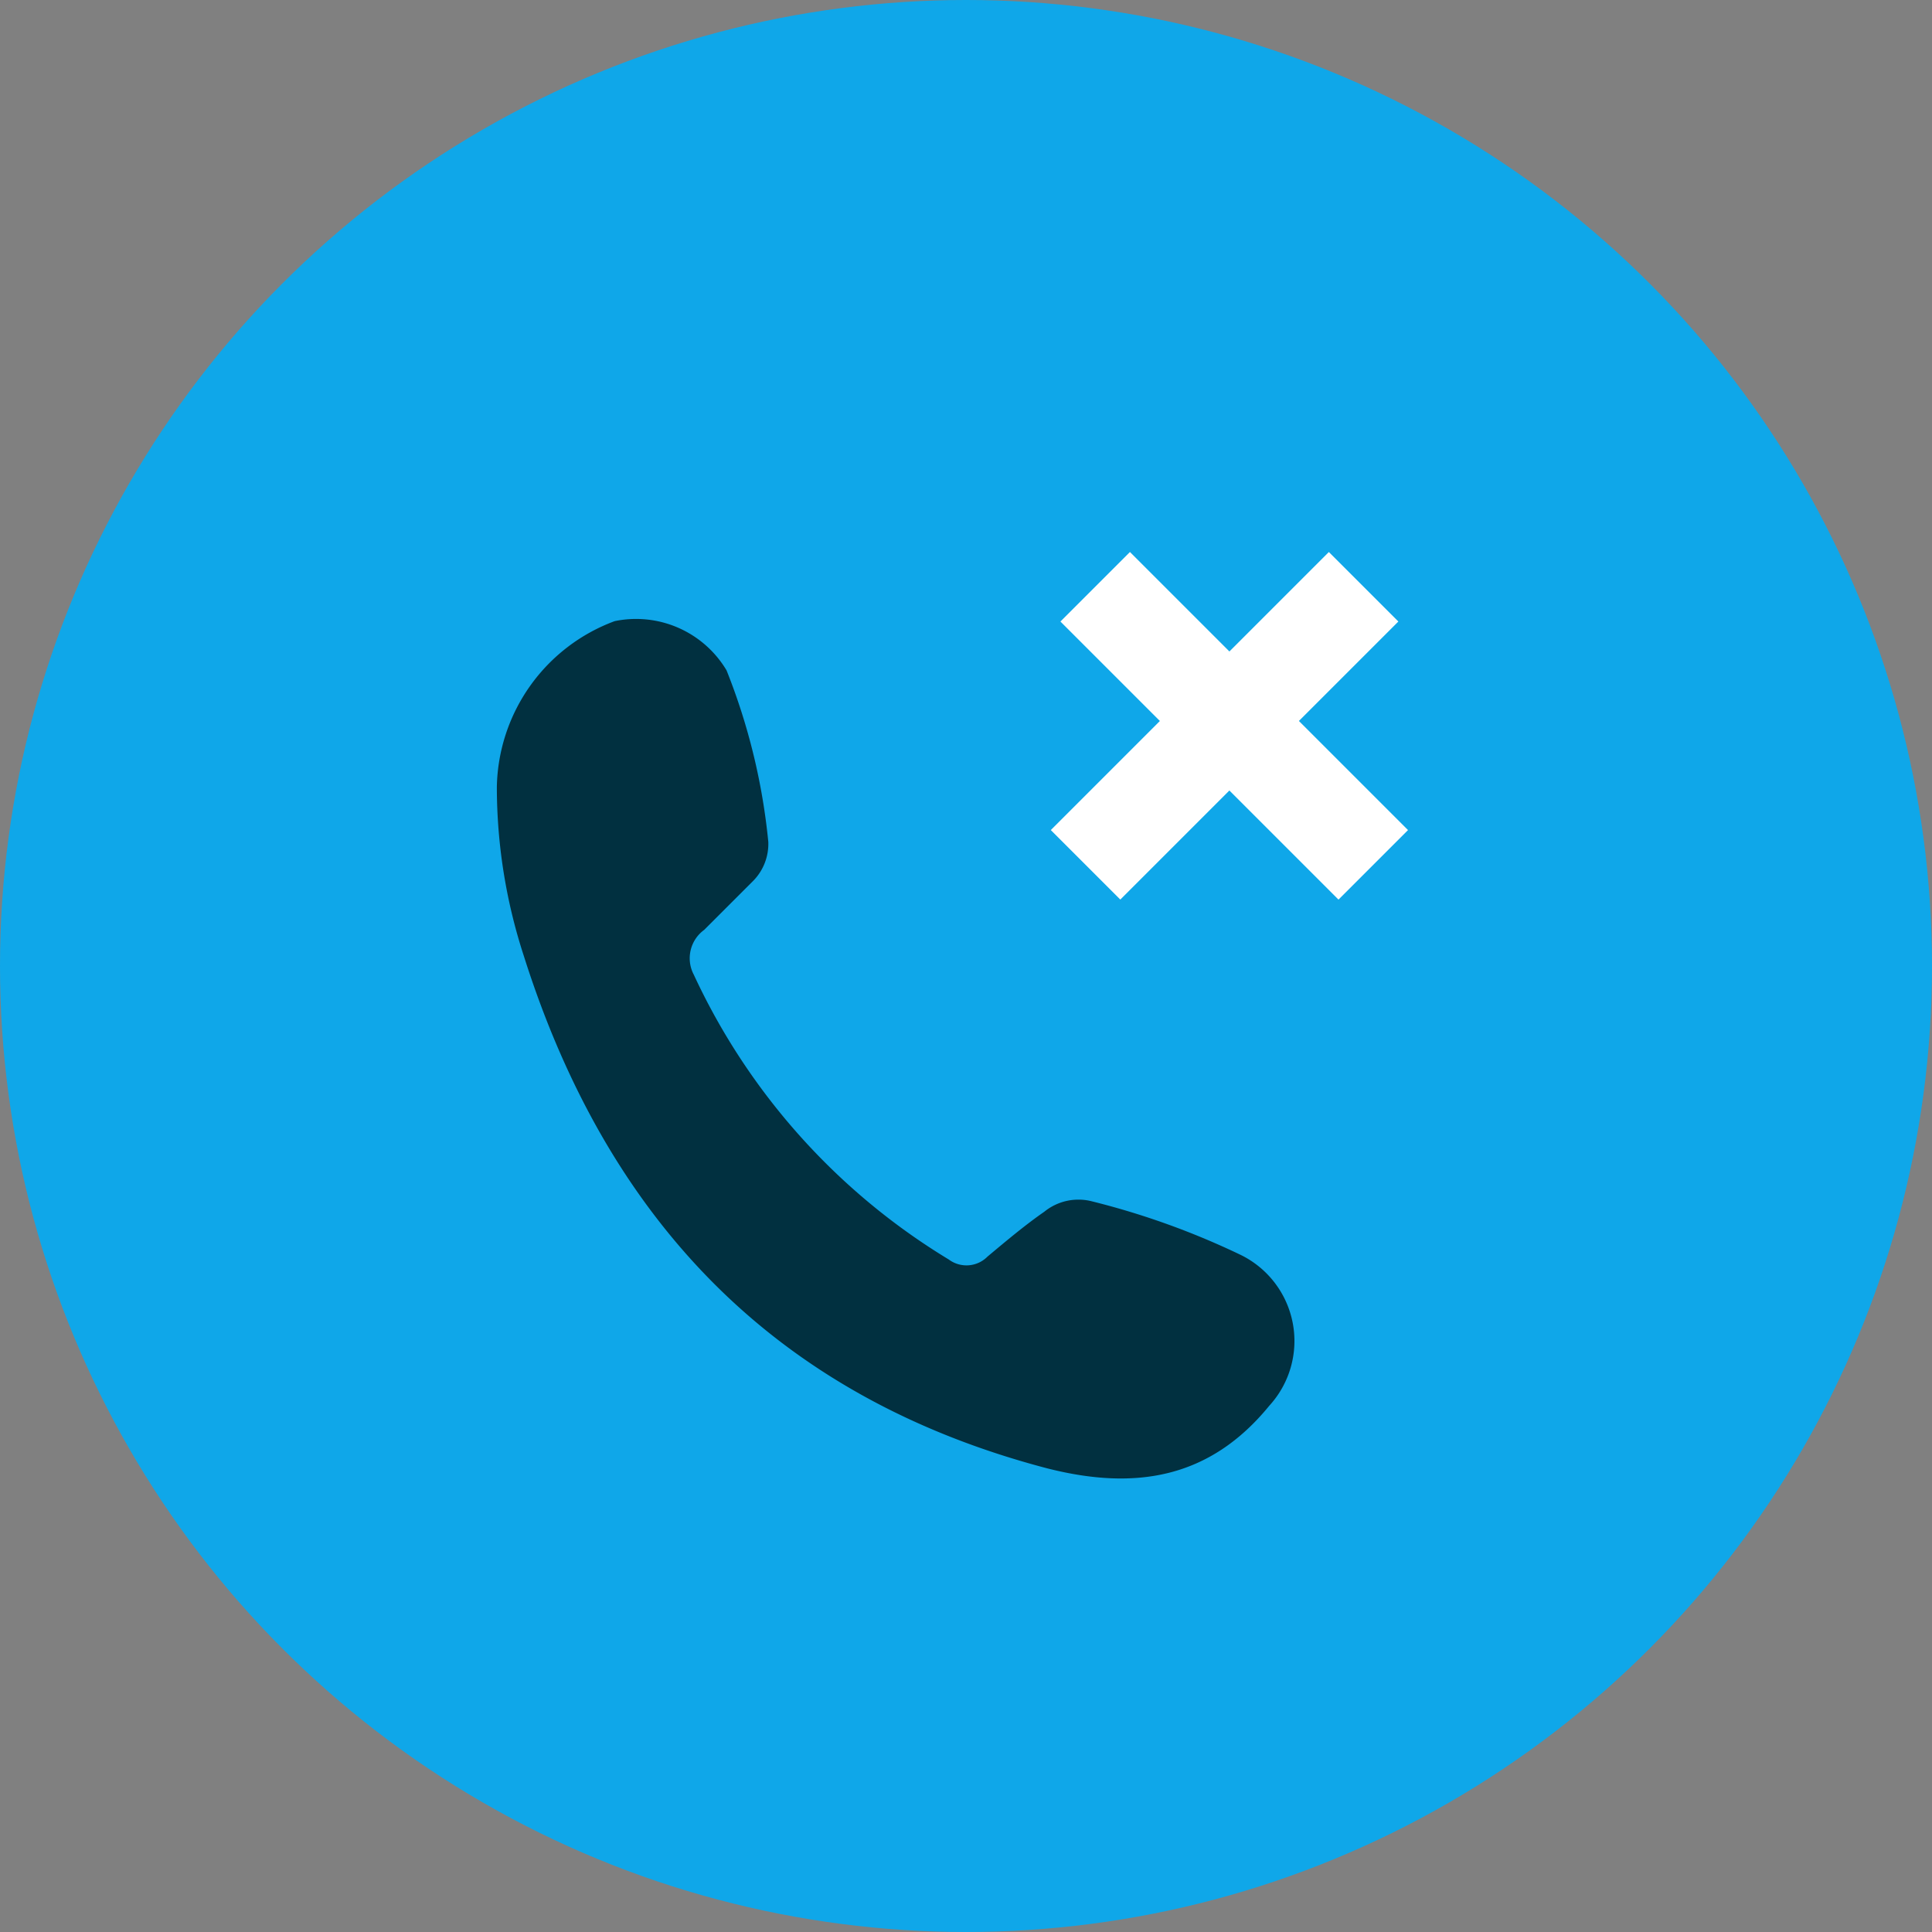 <svg xmlns="http://www.w3.org/2000/svg" width="70" height="70" viewBox="0 0 70 70"><rect x="0" y="0" width="70" height="70" fill="#808080" stroke="none"/><g transform="translate(-360 -1358)"><circle cx="35" cy="35" r="35" transform="translate(360 1358)" fill="#0fa7e9"/><path d="M378.002 1386.505a6.535 6.535 0 014.269-6 3.817 3.817 0 014.053 1.783 22.729 22.729 0 011.513 6.215 1.912 1.912 0 01-.54 1.405l-1.783 1.783a1.272 1.272 0 00-.378 1.621 23.727 23.727 0 009.24 10.322 1.072 1.072 0 001.406-.108c.648-.541 1.351-1.135 2.053-1.621a1.961 1.961 0 011.729-.378 28.09 28.09 0 015.4 1.946 3.473 3.473 0 011.026 5.458c-2.161 2.648-4.863 3.08-8.051 2.269-9.889-2.594-15.942-9.024-18.968-18.59a19.749 19.749 0 01-.969-6.105z" fill="#013040"/><path fill="#fff" d="M398.073 1388.075l10.074-10.074 2.518 2.518-10.074 10.074z"/><path fill="#fff" d="M400.94 1378l10.075 10.075-2.519 2.519-10.075-10.075z"/></g></svg>